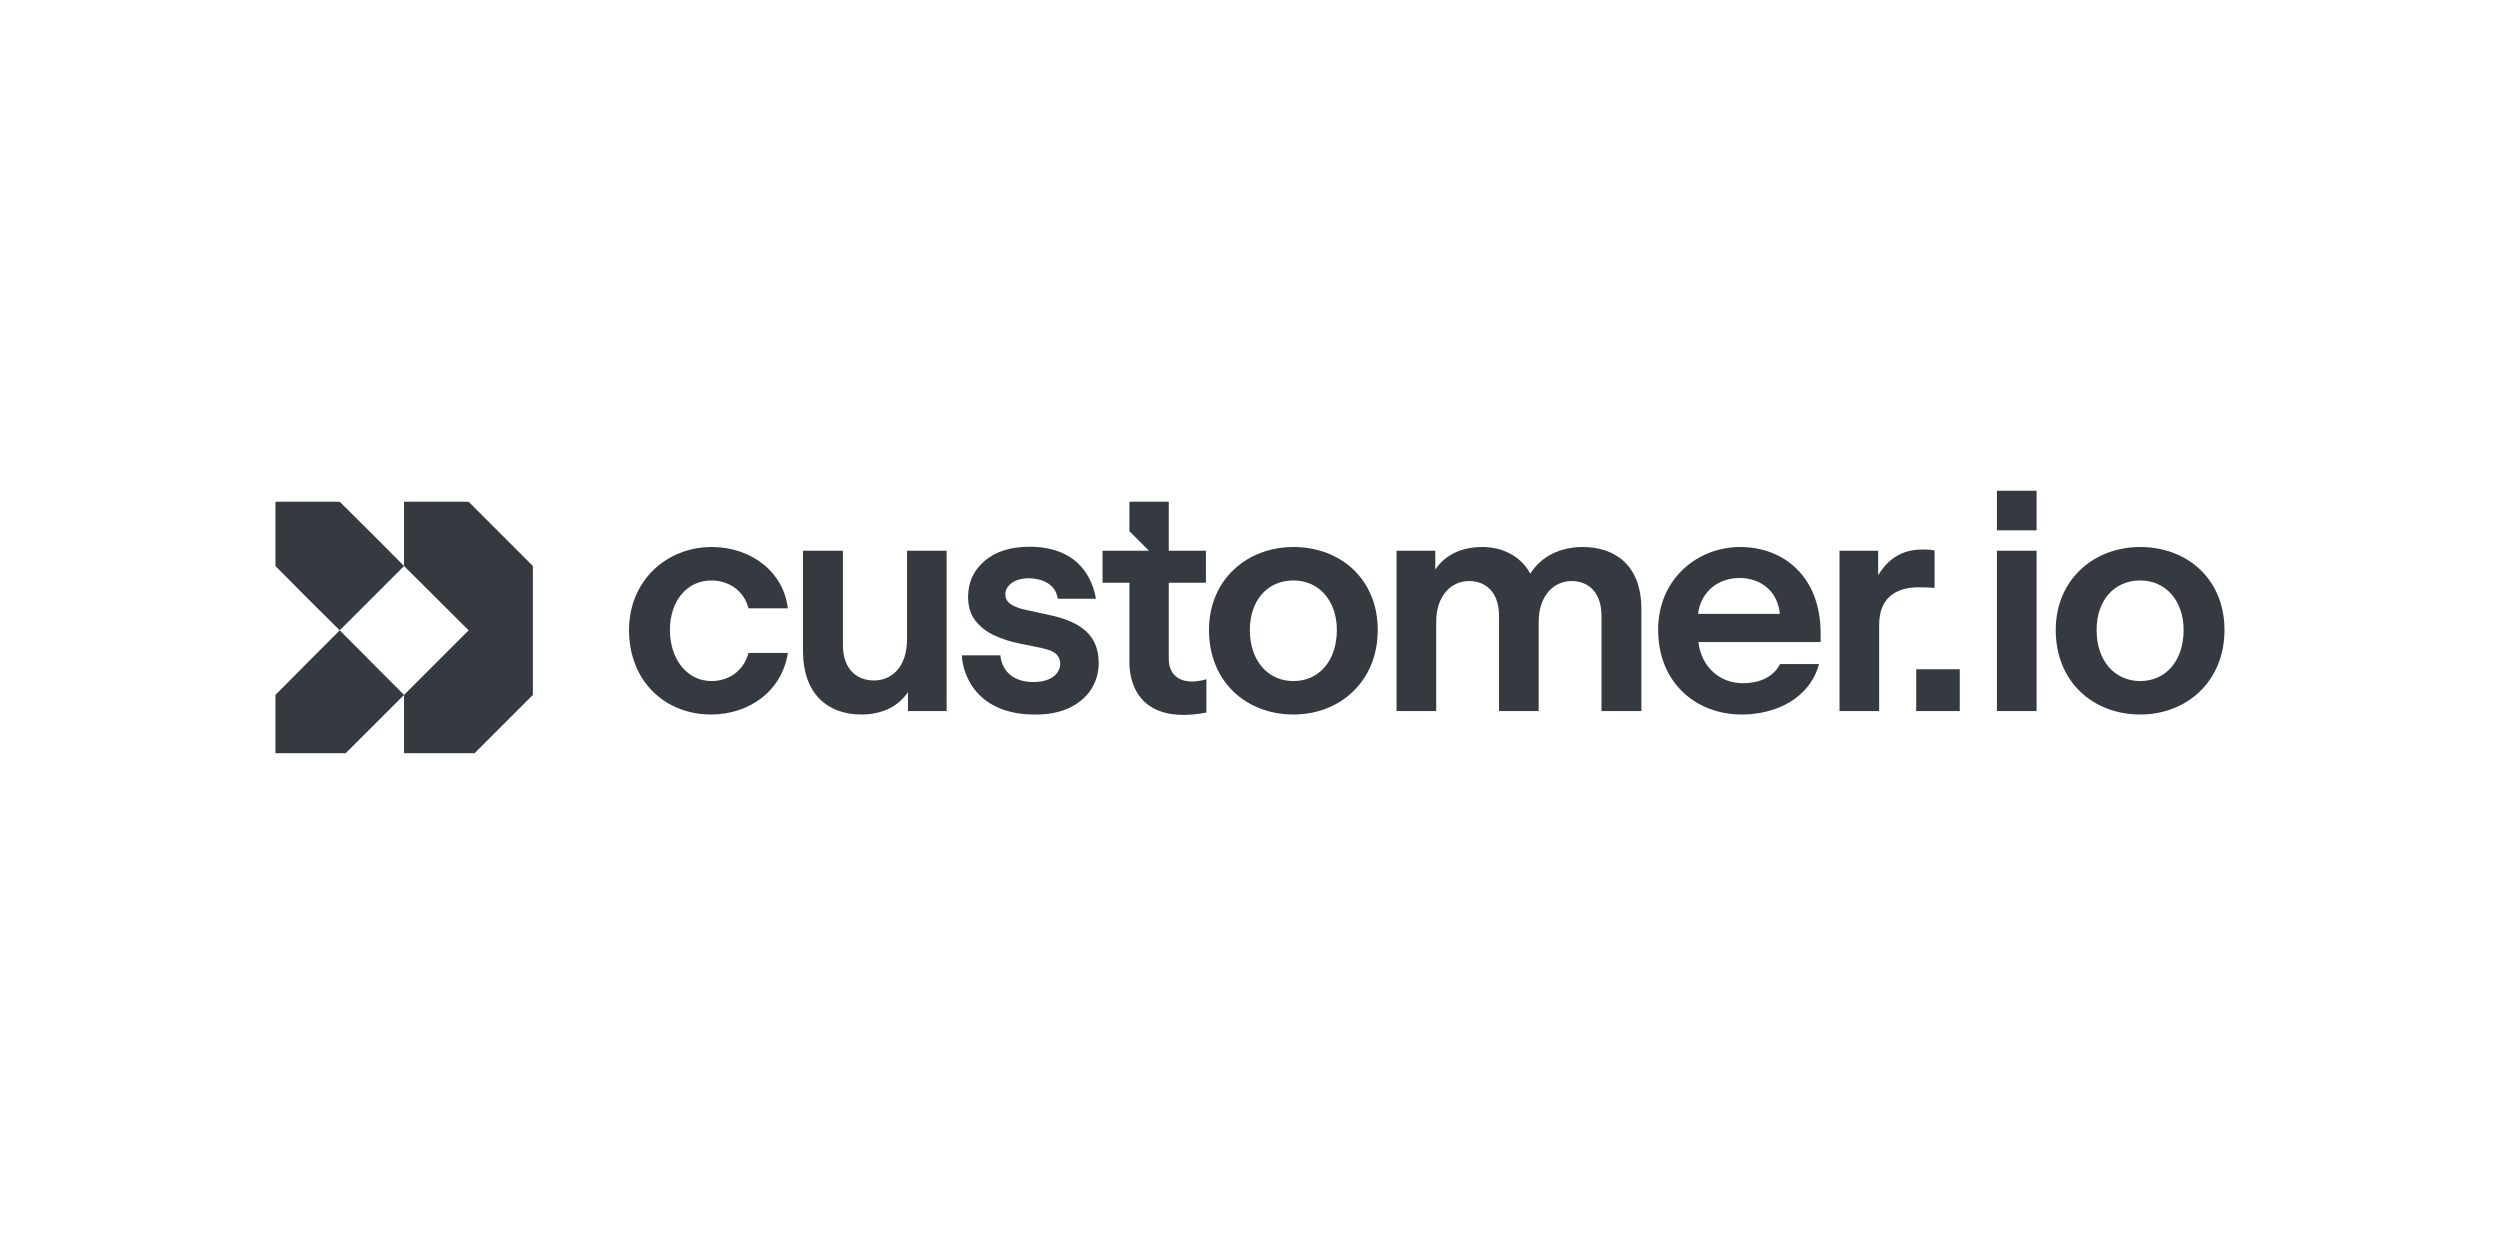 <svg xmlns="http://www.w3.org/2000/svg" xmlns:xlink="http://www.w3.org/1999/xlink" width="200" zoomAndPan="magnify" viewBox="0 0 150 75" height="100" preserveAspectRatio="xMidYMid meet"><defs><clipPath id="2883b42f3f"><path d="M 24 30 L 32 30 L 32 45.191 L 24 45.191 Z M 24 30 " clip-rule="nonzero"></path></clipPath><clipPath id="9f545be6b9"><path d="M 16.527 30 L 25 30 L 25 38 L 16.527 38 Z M 16.527 30 " clip-rule="nonzero"></path></clipPath><clipPath id="544072b5a1"><path d="M 16.527 37 L 25 37 L 25 45.191 L 16.527 45.191 Z M 16.527 37 " clip-rule="nonzero"></path></clipPath><clipPath id="5ec28200e6"><path d="M 119 29.441 L 123 29.441 L 123 32 L 119 32 Z M 119 29.441 " clip-rule="nonzero"></path></clipPath><clipPath id="53ec07d3d3"><path d="M 123 32 L 133.527 32 L 133.527 43 L 123 43 Z M 123 32 " clip-rule="nonzero"></path></clipPath></defs><g clip-path="url(#2883b42f3f)"><path fill="#343a3f" d="M 28.117 30.105 L 24.242 30.105 L 24.242 33.961 L 28.117 37.82 L 24.242 41.695 L 24.242 45.551 L 28.117 45.551 L 31.973 41.695 L 31.973 33.961 Z M 28.117 30.105 " fill-opacity="1" fill-rule="nonzero"></path></g><g clip-path="url(#9f545be6b9)"><path fill="#343a3f" d="M 22.32 32.027 L 20.383 30.105 L 16.527 30.105 L 16.527 33.961 L 18.449 35.898 L 20.383 37.82 L 24.242 33.961 Z M 22.32 32.027 " fill-opacity="1" fill-rule="nonzero"></path></g><g clip-path="url(#544072b5a1)"><path fill="#343a3f" d="M 18.449 39.758 L 16.527 41.695 L 16.527 45.551 L 20.383 45.551 L 22.32 43.617 L 24.242 41.695 L 20.383 37.82 Z M 18.449 39.758 " fill-opacity="1" fill-rule="nonzero"></path></g><g clip-path="url(#5ec28200e6)"><path fill="#343a3f" d="M 119.816 29.445 L 122.195 29.445 L 122.195 31.82 L 119.816 31.82 Z M 119.816 29.445 " fill-opacity="1" fill-rule="nonzero"></path></g><path fill="#343a3f" d="M 42.684 34.828 C 43.742 34.828 44.652 35.461 44.91 36.5 L 47.27 36.5 C 47.012 34.289 45.043 32.82 42.703 32.82 C 39.988 32.82 37.742 34.848 37.742 37.801 C 37.742 40.883 39.914 42.871 42.664 42.871 C 44.91 42.871 46.918 41.496 47.27 39.176 L 44.91 39.176 C 44.613 40.27 43.723 40.863 42.684 40.863 C 41.254 40.863 40.195 39.582 40.195 37.801 C 40.195 36.055 41.215 34.828 42.684 34.828 Z M 42.684 34.828 " fill-opacity="1" fill-rule="nonzero"></path><path fill="#343a3f" d="M 54.422 38.355 C 54.422 40.047 53.473 40.828 52.453 40.828 C 51.32 40.828 50.574 40.066 50.574 38.691 L 50.574 33.043 L 48.18 33.043 L 48.18 39.082 C 48.18 41.59 49.629 42.871 51.672 42.871 C 52.879 42.871 53.863 42.426 54.477 41.531 L 54.477 42.664 L 56.797 42.664 L 56.797 33.043 L 54.422 33.043 Z M 54.422 38.355 " fill-opacity="1" fill-rule="nonzero"></path><path fill="#343a3f" d="M 114.973 40.156 L 117.586 40.156 L 117.586 42.664 L 114.973 42.664 Z M 114.973 40.156 " fill-opacity="1" fill-rule="nonzero"></path><path fill="#343a3f" d="M 77.609 32.82 C 74.824 32.82 72.539 34.773 72.539 37.801 C 72.539 40.918 74.789 42.871 77.609 42.871 C 80.398 42.871 82.664 40.883 82.664 37.801 C 82.664 34.734 80.414 32.82 77.609 32.82 Z M 77.609 40.863 C 76.051 40.863 74.992 39.621 74.992 37.801 C 74.992 36.035 76.031 34.828 77.609 34.828 C 79.152 34.828 80.211 36.055 80.211 37.801 C 80.211 39.637 79.152 40.863 77.609 40.863 Z M 77.609 40.863 " fill-opacity="1" fill-rule="nonzero"></path><path fill="#343a3f" d="M 94.957 32.82 C 93.621 32.82 92.469 33.379 91.82 34.418 C 91.207 33.305 90.074 32.82 88.941 32.82 C 87.676 32.82 86.691 33.305 86.117 34.176 L 86.117 33.043 L 83.793 33.043 L 83.793 42.664 L 86.172 42.664 L 86.172 37.316 C 86.172 35.684 87.121 34.863 88.141 34.863 C 89.164 34.863 89.941 35.551 89.941 36.945 L 89.941 42.664 L 92.32 42.664 L 92.32 37.316 C 92.32 35.699 93.266 34.863 94.289 34.863 C 95.309 34.863 96.09 35.551 96.09 36.945 L 96.09 42.664 L 98.484 42.664 L 98.484 36.555 C 98.484 33.844 96.832 32.82 94.957 32.82 Z M 94.957 32.82 " fill-opacity="1" fill-rule="nonzero"></path><path fill="#343a3f" d="M 104.41 32.82 C 101.848 32.82 99.488 34.734 99.488 37.781 C 99.488 40.977 101.773 42.871 104.504 42.871 C 106.492 42.871 108.551 41.961 109.145 39.844 L 106.805 39.844 C 106.359 40.695 105.469 40.992 104.578 40.992 C 103.203 40.992 102.09 40.047 101.902 38.523 L 109.238 38.523 L 109.238 38.004 C 109.238 34.586 107.012 32.82 104.41 32.82 Z M 101.883 36.832 C 102.051 35.477 103.109 34.68 104.371 34.68 C 105.711 34.68 106.676 35.535 106.789 36.832 Z M 101.883 36.832 " fill-opacity="1" fill-rule="nonzero"></path><path fill="#343a3f" d="M 116.074 35.273 L 116.074 33.027 C 115.906 32.988 115.664 32.969 115.406 32.969 C 114.57 32.969 114.031 33.156 113.453 33.602 C 113.141 33.863 112.898 34.176 112.691 34.512 L 112.691 33.043 L 110.371 33.043 L 110.371 42.664 L 112.75 42.664 L 112.75 37.484 C 112.75 35.609 114.086 35.238 115.125 35.238 C 115.387 35.238 115.609 35.238 116.074 35.273 Z M 116.074 35.273 " fill-opacity="1" fill-rule="nonzero"></path><path fill="#343a3f" d="M 119.816 33.043 L 122.195 33.043 L 122.195 42.664 L 119.816 42.664 Z M 119.816 33.043 " fill-opacity="1" fill-rule="nonzero"></path><g clip-path="url(#53ec07d3d3)"><path fill="#343a3f" d="M 128.414 32.82 C 125.629 32.82 123.344 34.773 123.344 37.801 C 123.344 40.918 125.594 42.871 128.414 42.871 C 131.203 42.871 133.469 40.883 133.469 37.801 C 133.469 34.734 131.219 32.82 128.414 32.82 Z M 128.414 40.863 C 126.855 40.863 125.797 39.621 125.797 37.801 C 125.797 36.035 126.836 34.828 128.414 34.828 C 129.957 34.828 131.016 36.055 131.016 37.801 C 131.016 39.637 129.957 40.863 128.414 40.863 Z M 128.414 40.863 " fill-opacity="1" fill-rule="nonzero"></path></g><path fill="#343a3f" d="M 70.125 39.508 L 70.125 34.965 L 72.355 34.965 L 72.355 33.043 L 70.125 33.043 L 70.125 30.105 L 67.766 30.105 L 67.766 31.875 L 68.938 33.043 L 66.152 33.043 L 66.152 34.965 L 67.766 34.965 L 67.766 39.777 C 67.766 40.469 67.973 43.586 72.383 42.754 L 72.383 40.754 C 71.133 41.129 70.125 40.75 70.125 39.508 Z M 70.125 39.508 " fill-opacity="1" fill-rule="nonzero"></path><path fill="#343a3f" d="M 62.828 36.871 L 61.566 36.598 C 61.199 36.523 60.898 36.414 60.668 36.266 C 60.438 36.121 60.32 35.914 60.32 35.645 C 60.32 35.191 60.797 34.695 61.73 34.695 C 62.301 34.695 63.332 34.922 63.465 35.926 L 65.758 35.926 C 65.656 35.383 65.188 32.805 61.766 32.805 C 60.633 32.805 59.734 33.09 59.074 33.656 C 58.414 34.223 58.086 34.941 58.086 35.809 C 58.086 36.395 58.234 36.875 58.527 37.246 C 58.82 37.617 59.195 37.91 59.66 38.125 C 60.125 38.34 60.625 38.5 61.164 38.609 L 62.5 38.883 C 62.891 38.969 63.203 39.074 63.387 39.262 C 63.883 39.754 63.629 40.922 62.012 40.922 C 60.293 40.922 60.047 39.676 60.023 39.32 L 57.715 39.32 C 57.715 40.043 58.277 42.875 62.113 42.875 C 62.922 42.875 63.605 42.738 64.176 42.465 C 64.742 42.191 65.176 41.816 65.477 41.348 C 65.773 40.879 65.922 40.355 65.922 39.781 C 65.922 38.133 64.895 37.289 62.828 36.871 Z M 62.828 36.871 " fill-opacity="1" fill-rule="nonzero"></path></svg>